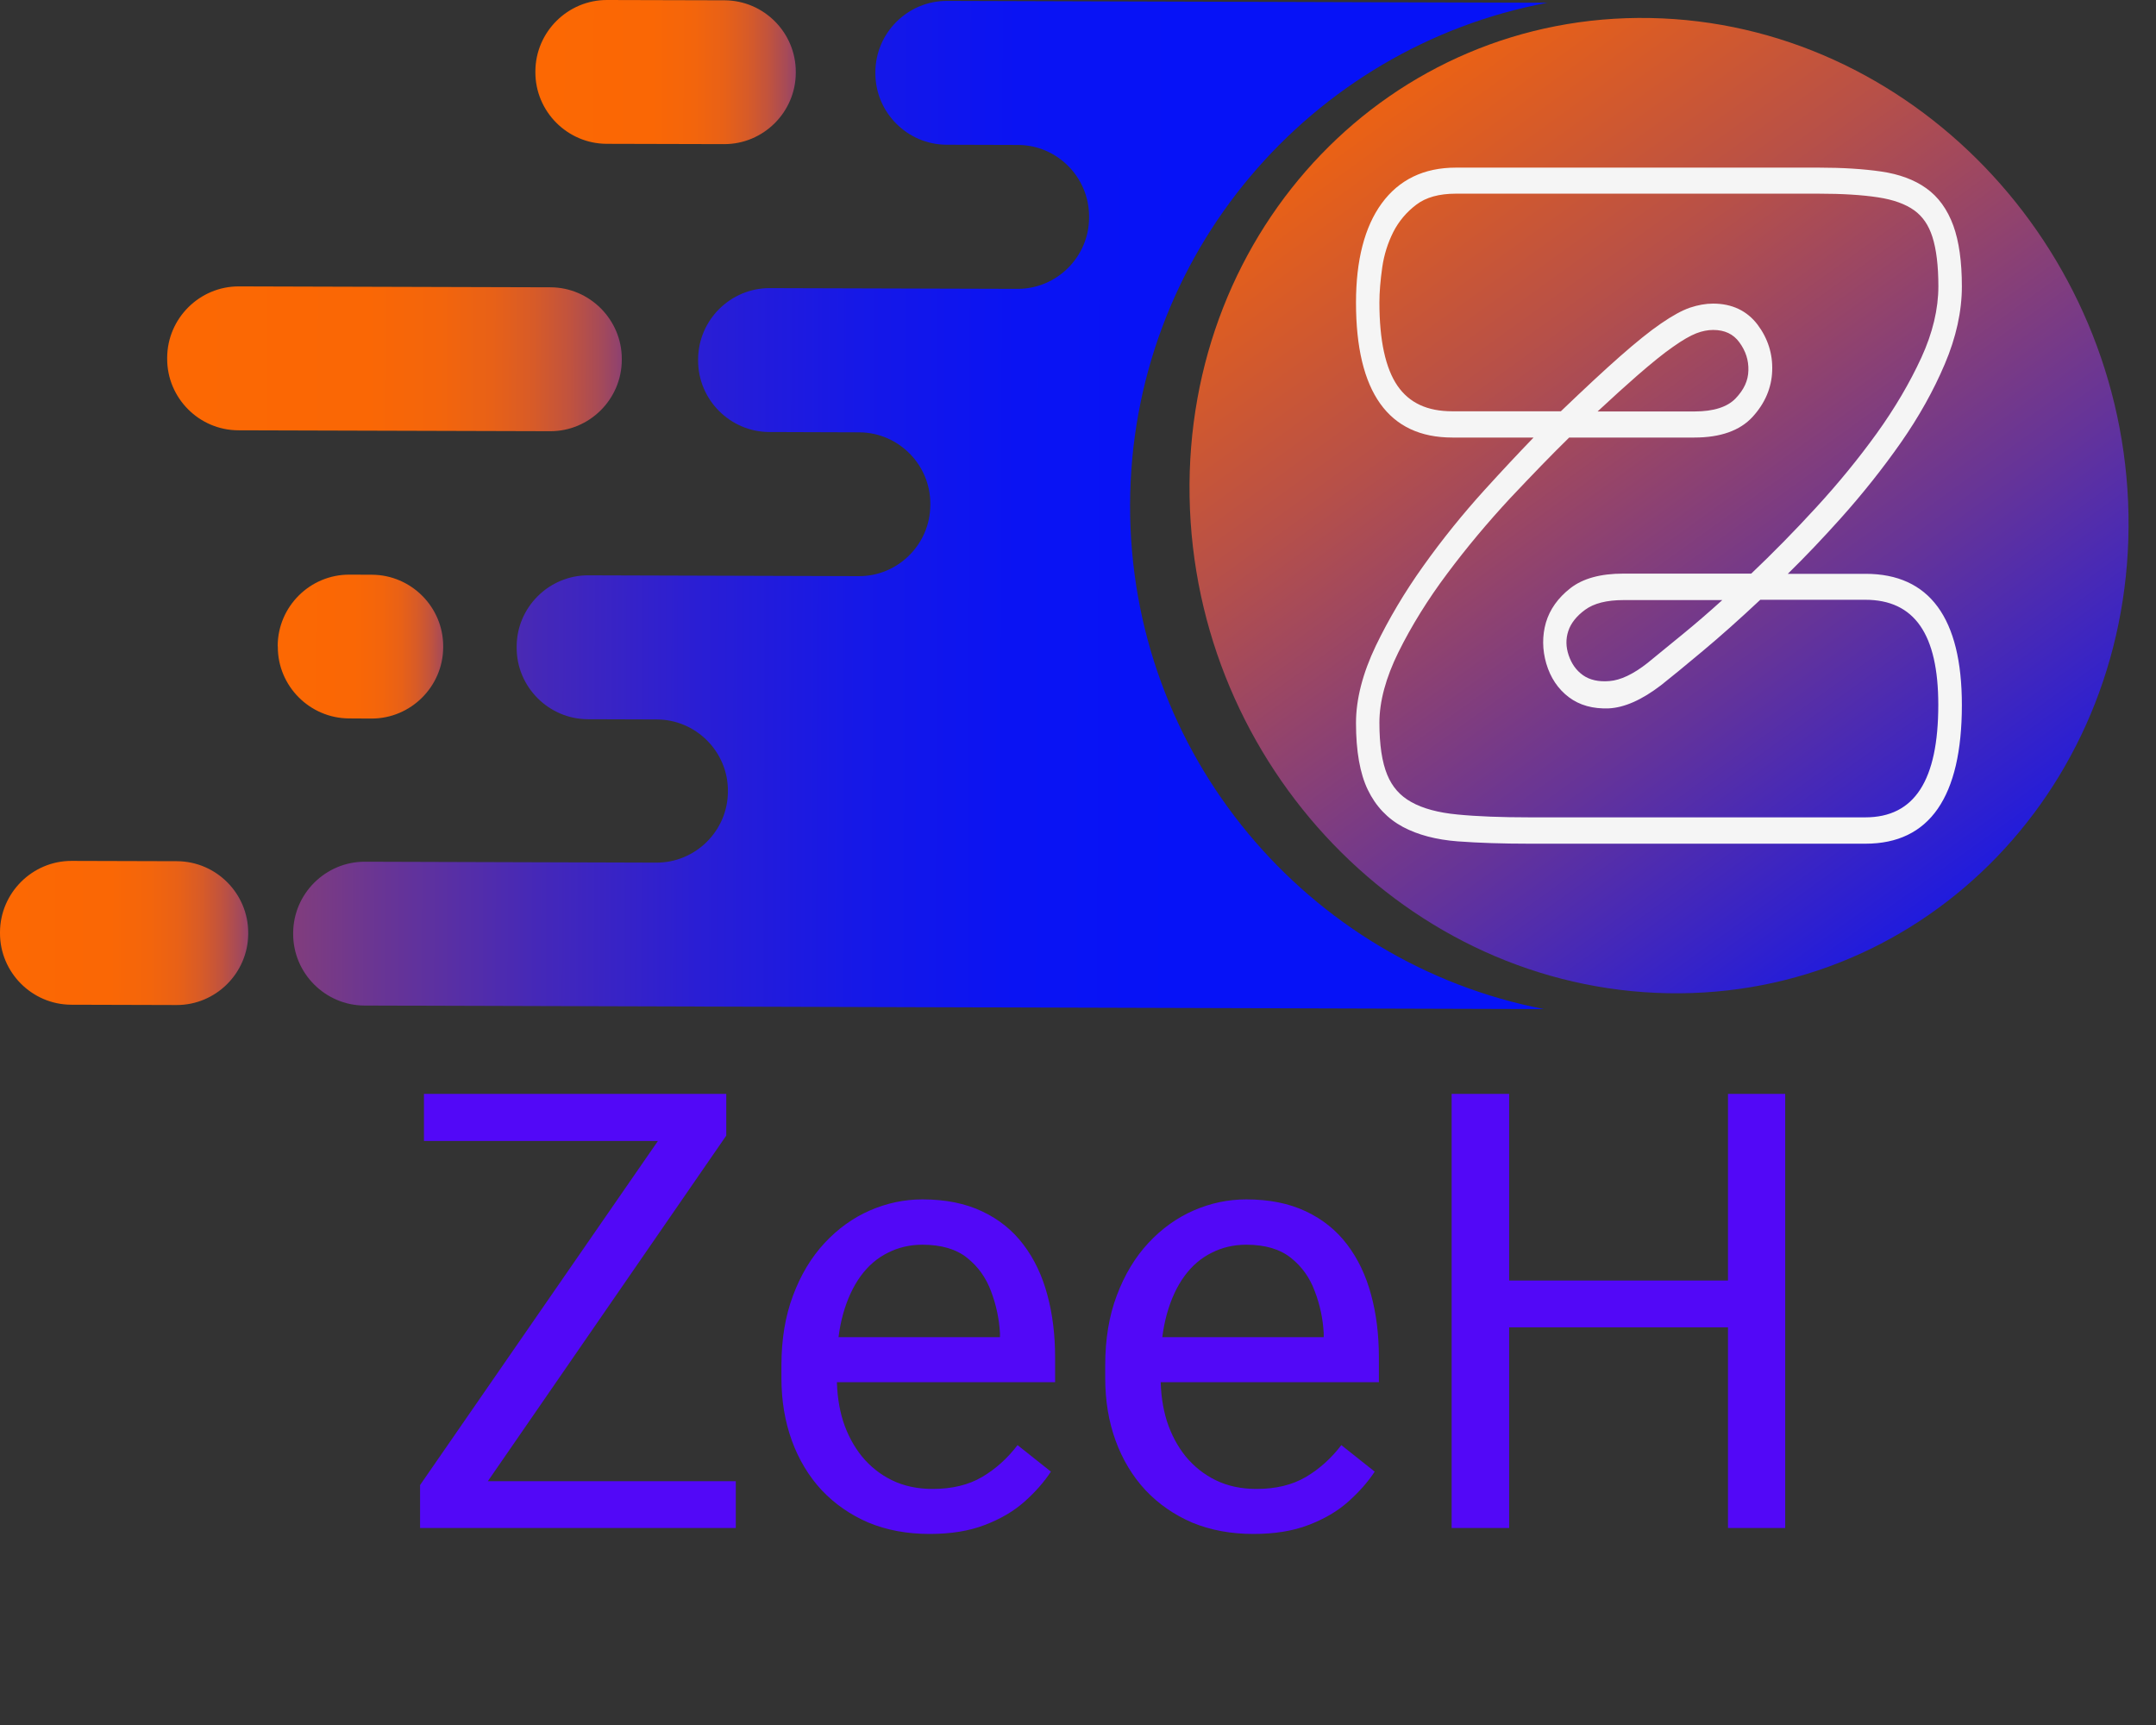 <svg width="50" height="40" viewBox="0 0 50 40" fill="none" xmlns="http://www.w3.org/2000/svg">
<rect x="0" y="0" width="50" height="40" fill="#333333" stroke="none"/>
<path d="M49.362 11.928C49.473 18.172 44.691 23.145 38.678 23.031C32.665 22.92 27.699 17.766 27.588 11.521C27.477 5.277 32.259 0.304 38.272 0.418C44.283 0.529 49.248 5.683 49.362 11.928Z" fill="url(#paint0_linear_125_1377)"/>
<path d="M43.264 19.564C44.748 19.564 45.498 18.481 45.498 16.348C45.498 14.33 44.746 13.306 43.264 13.306H41.461C41.869 12.907 42.279 12.475 42.685 12.022C43.197 11.451 43.667 10.858 44.083 10.264C44.5 9.667 44.842 9.055 45.1 8.446C45.364 7.828 45.498 7.219 45.498 6.643C45.498 6.07 45.432 5.596 45.3 5.232C45.163 4.857 44.953 4.564 44.67 4.364C44.396 4.168 44.045 4.038 43.625 3.977C43.219 3.918 42.733 3.887 42.183 3.887H33.762C33.023 3.887 32.445 4.165 32.042 4.718C31.648 5.258 31.447 6.032 31.447 7.016C31.447 9.093 32.2 10.146 33.682 10.146H35.565C35.214 10.509 34.836 10.913 34.437 11.352C33.925 11.916 33.446 12.51 33.012 13.119C32.575 13.73 32.205 14.356 31.907 14.974C31.603 15.609 31.447 16.213 31.447 16.763C31.447 17.417 31.539 17.938 31.721 18.314C31.905 18.696 32.179 18.984 32.535 19.175C32.88 19.359 33.307 19.472 33.809 19.51C34.293 19.546 34.852 19.564 35.468 19.564H43.264ZM37.052 9.539C37.404 9.211 37.713 8.933 37.97 8.708C38.298 8.423 38.577 8.196 38.801 8.041C39.018 7.887 39.2 7.783 39.339 7.729C39.473 7.677 39.605 7.651 39.731 7.651C39.997 7.651 40.198 7.746 40.337 7.937C40.486 8.14 40.554 8.354 40.547 8.59C40.542 8.824 40.446 9.034 40.252 9.237C40.061 9.438 39.74 9.541 39.299 9.541H37.052V9.539ZM36.391 10.146H39.296C39.898 10.146 40.351 9.985 40.642 9.669C40.932 9.353 41.085 8.994 41.099 8.6C41.114 8.206 40.998 7.845 40.76 7.528C40.514 7.205 40.167 7.04 39.728 7.04C39.556 7.04 39.377 7.073 39.193 7.134C39.008 7.198 38.787 7.318 38.52 7.502C38.26 7.679 37.939 7.939 37.564 8.269C37.201 8.588 36.743 9.015 36.198 9.537H33.682C33.099 9.537 32.684 9.343 32.41 8.947C32.131 8.541 31.99 7.892 31.99 7.014C31.99 6.776 32.013 6.502 32.056 6.197C32.098 5.905 32.186 5.631 32.313 5.378C32.438 5.133 32.618 4.918 32.846 4.746C33.068 4.576 33.375 4.491 33.76 4.491H42.18C42.721 4.491 43.181 4.519 43.554 4.576C43.91 4.63 44.191 4.732 44.394 4.878C44.59 5.02 44.727 5.22 44.814 5.492C44.906 5.777 44.953 6.164 44.953 6.639C44.953 7.165 44.821 7.72 44.559 8.291C44.29 8.876 43.943 9.466 43.526 10.046C43.105 10.63 42.631 11.21 42.114 11.772C41.609 12.322 41.104 12.836 40.613 13.301H37.647C37.118 13.301 36.708 13.414 36.419 13.639C36.132 13.863 35.941 14.132 35.851 14.438C35.764 14.743 35.766 15.064 35.86 15.387C35.957 15.715 36.132 15.977 36.382 16.166C36.632 16.355 36.944 16.44 37.309 16.426C37.67 16.409 38.076 16.23 38.52 15.89C38.744 15.713 39.065 15.451 39.485 15.099C39.898 14.755 40.347 14.354 40.823 13.908H43.259C44.396 13.908 44.951 14.703 44.951 16.343C44.951 18.099 44.399 18.953 43.259 18.953H35.466C34.822 18.953 34.26 18.932 33.8 18.887C33.356 18.845 32.995 18.748 32.728 18.597C32.469 18.453 32.287 18.247 32.172 17.967C32.051 17.676 31.99 17.27 31.99 16.758C31.99 16.265 32.139 15.715 32.431 15.123C32.733 14.514 33.113 13.9 33.564 13.299C34.015 12.694 34.508 12.107 35.025 11.55C35.528 11.017 35.985 10.542 36.391 10.146ZM39.945 13.912C39.622 14.205 39.32 14.464 39.049 14.686L38.206 15.375C37.878 15.633 37.581 15.774 37.323 15.793C37.073 15.814 36.866 15.767 36.71 15.656C36.554 15.545 36.446 15.392 36.379 15.194C36.313 14.998 36.311 14.814 36.37 14.634C36.429 14.453 36.561 14.285 36.762 14.139C36.965 13.99 37.262 13.915 37.649 13.915H39.945V13.912Z" fill="#F5F5F5"/>
<path d="M5.62133e-06 21.637C-0.002 22.547 0.739 23.293 1.65 23.298L4.095 23.305C5.006 23.307 5.751 22.564 5.756 21.655V21.632C5.758 20.721 5.017 19.975 4.106 19.97L1.661 19.963C0.75 19.961 0.005 20.704 5.62133e-06 21.613V21.637Z" fill="url(#paint1_linear_125_1377)"/>
<path d="M6.443 14.998C6.44 15.909 7.184 16.654 8.092 16.659L8.616 16.662C9.527 16.664 10.273 15.921 10.278 15.012V14.988C10.28 14.077 9.537 13.332 8.628 13.327L8.102 13.325C7.191 13.322 6.445 14.063 6.44 14.974L6.443 14.998Z" fill="url(#paint2_linear_125_1377)"/>
<path d="M3.877 8.319C3.875 9.23 4.618 9.976 5.527 9.978L12.758 9.999C13.669 10.002 14.415 9.261 14.42 8.35V8.324C14.422 7.413 13.678 6.667 12.77 6.662L5.539 6.641C4.628 6.639 3.882 7.382 3.877 8.291V8.319Z" fill="url(#paint3_linear_125_1377)"/>
<path d="M12.416 1.673C12.414 2.584 13.155 3.33 14.066 3.335L16.794 3.342C17.705 3.344 18.451 2.601 18.455 1.692V1.669C18.458 0.758 17.717 0.012 16.806 0.007L14.078 5.60356e-06C13.166 -0.002 12.421 0.741 12.416 1.65V1.673Z" fill="url(#paint4_linear_125_1377)"/>
<path d="M26.208 11.703C26.224 5.907 30.392 1.093 35.886 0.064L21.962 0.021C21.051 0.019 20.305 0.76 20.301 1.671V1.694C20.298 2.605 21.039 3.351 21.95 3.356L23.607 3.361C24.518 3.363 25.259 4.111 25.257 5.022V5.048C25.254 5.959 24.506 6.702 23.595 6.698L17.851 6.681C16.94 6.679 16.194 7.42 16.19 8.331V8.357C16.187 9.268 16.931 10.014 17.839 10.018L19.925 10.025C20.837 10.028 21.58 10.776 21.575 11.687V11.71C21.573 12.621 20.825 13.365 19.914 13.36L13.641 13.341C12.73 13.339 11.984 14.082 11.982 14.991V15.017C11.979 15.928 12.723 16.673 13.631 16.678L15.232 16.683C16.142 16.685 16.886 17.433 16.881 18.342V18.354C16.879 19.265 16.131 20.006 15.22 20.003L8.461 19.982C7.55 19.98 6.804 20.723 6.799 21.632V21.655C6.797 22.566 7.54 23.312 8.449 23.317L35.806 23.399C30.328 22.337 26.191 17.499 26.208 11.703Z" fill="url(#paint5_linear_125_1377)"/>
<path d="M17.064 34.346V35.432H10.247V34.346H17.064ZM16.843 26.333L10.565 35.432H9.742V34.436L16.013 25.365H16.843V26.333ZM16.276 25.365V26.457H9.832V25.365H16.276ZM21.558 35.57C21.037 35.57 20.565 35.482 20.141 35.307C19.721 35.127 19.36 34.876 19.055 34.554C18.756 34.231 18.525 33.848 18.364 33.406C18.203 32.963 18.122 32.479 18.122 31.954V31.663C18.122 31.055 18.212 30.514 18.392 30.039C18.571 29.559 18.816 29.154 19.124 28.822C19.433 28.49 19.784 28.239 20.175 28.068C20.567 27.898 20.973 27.812 21.392 27.812C21.927 27.812 22.388 27.905 22.775 28.089C23.167 28.273 23.487 28.532 23.736 28.863C23.985 29.191 24.169 29.578 24.289 30.025C24.409 30.467 24.469 30.951 24.469 31.477V32.051H18.882V31.007H23.19V30.91C23.171 30.578 23.102 30.255 22.983 29.942C22.867 29.628 22.683 29.37 22.429 29.168C22.176 28.965 21.83 28.863 21.392 28.863C21.102 28.863 20.834 28.926 20.59 29.05C20.346 29.17 20.136 29.35 19.961 29.589C19.786 29.829 19.65 30.122 19.553 30.467C19.456 30.813 19.408 31.212 19.408 31.663V31.954C19.408 32.309 19.456 32.643 19.553 32.956C19.654 33.265 19.8 33.537 19.989 33.772C20.182 34.007 20.415 34.192 20.687 34.325C20.963 34.459 21.277 34.526 21.627 34.526C22.079 34.526 22.462 34.434 22.775 34.249C23.088 34.065 23.363 33.818 23.598 33.51L24.372 34.125C24.211 34.369 24.006 34.602 23.757 34.823C23.508 35.044 23.201 35.224 22.837 35.362C22.478 35.501 22.051 35.57 21.558 35.57ZM29.067 35.57C28.546 35.57 28.073 35.482 27.649 35.307C27.23 35.127 26.868 34.876 26.564 34.554C26.264 34.231 26.034 33.848 25.872 33.406C25.711 32.963 25.631 32.479 25.631 31.954V31.663C25.631 31.055 25.72 30.514 25.9 30.039C26.08 29.559 26.324 29.154 26.633 28.822C26.942 28.49 27.292 28.239 27.684 28.068C28.076 27.898 28.481 27.812 28.901 27.812C29.436 27.812 29.896 27.905 30.284 28.089C30.675 28.273 30.996 28.532 31.245 28.863C31.494 29.191 31.678 29.578 31.798 30.025C31.918 30.467 31.978 30.951 31.978 31.477V32.051H26.391V31.007H30.698V30.91C30.68 30.578 30.611 30.255 30.491 29.942C30.376 29.628 30.192 29.37 29.938 29.168C29.684 28.965 29.339 28.863 28.901 28.863C28.61 28.863 28.343 28.926 28.099 29.05C27.855 29.17 27.645 29.35 27.47 29.589C27.294 29.829 27.159 30.122 27.062 30.467C26.965 30.813 26.917 31.212 26.917 31.663V31.954C26.917 32.309 26.965 32.643 27.062 32.956C27.163 33.265 27.308 33.537 27.497 33.772C27.691 34.007 27.924 34.192 28.196 34.325C28.472 34.459 28.786 34.526 29.136 34.526C29.588 34.526 29.97 34.434 30.284 34.249C30.597 34.065 30.871 33.818 31.107 33.51L31.881 34.125C31.72 34.369 31.514 34.602 31.265 34.823C31.017 35.044 30.71 35.224 30.346 35.362C29.986 35.501 29.56 35.57 29.067 35.57ZM40.24 29.693V30.779H34.792V29.693H40.24ZM34.999 25.365V35.432H33.665V25.365H34.999ZM41.401 25.365V35.432H40.074V25.365H41.401Z" fill="#5208F7"/>
<defs>
<linearGradient id="paint0_linear_125_1377" x1="30.433" y1="0.036" x2="52.186" y2="30.142" gradientUnits="userSpaceOnUse">
<stop stop-color="#FC6803"/>
<stop offset="0.083" stop-color="#E96116"/>
<stop offset="0.253" stop-color="#B75048"/>
<stop offset="0.494" stop-color="#663498"/>
<stop offset="0.759" stop-color="#0612F7"/>
</linearGradient>
<linearGradient id="paint1_linear_125_1377" x1="-0.001" y1="21.623" x2="6.833" y2="21.644" gradientUnits="userSpaceOnUse">
<stop stop-color="#FC6803"/>
<stop offset="0.375" stop-color="#FA6705"/>
<stop offset="0.511" stop-color="#F3650C"/>
<stop offset="0.607" stop-color="#E86117"/>
<stop offset="0.685" stop-color="#D75B28"/>
<stop offset="0.752" stop-color="#C1533E"/>
<stop offset="0.811" stop-color="#A54A59"/>
<stop offset="0.864" stop-color="#853E79"/>
<stop offset="0.913" stop-color="#5F319F"/>
<stop offset="0.957" stop-color="#3623C7"/>
<stop offset="0.998" stop-color="#0913F4"/>
<stop offset="1" stop-color="#0612F7"/>
</linearGradient>
<linearGradient id="paint2_linear_125_1377" x1="6.443" y1="14.985" x2="11.167" y2="14.999" gradientUnits="userSpaceOnUse">
<stop stop-color="#FC6803"/>
<stop offset="0.375" stop-color="#FA6705"/>
<stop offset="0.511" stop-color="#F3650C"/>
<stop offset="0.607" stop-color="#E86117"/>
<stop offset="0.685" stop-color="#D75B28"/>
<stop offset="0.752" stop-color="#C1533E"/>
<stop offset="0.811" stop-color="#A54A59"/>
<stop offset="0.864" stop-color="#853E79"/>
<stop offset="0.913" stop-color="#5F319F"/>
<stop offset="0.957" stop-color="#3623C7"/>
<stop offset="0.998" stop-color="#0913F4"/>
<stop offset="1" stop-color="#0612F7"/>
</linearGradient>
<linearGradient id="paint3_linear_125_1377" x1="3.878" y1="8.306" x2="16.282" y2="8.343" gradientUnits="userSpaceOnUse">
<stop stop-color="#FC6803"/>
<stop offset="0.375" stop-color="#FA6705"/>
<stop offset="0.511" stop-color="#F3650C"/>
<stop offset="0.607" stop-color="#E86117"/>
<stop offset="0.685" stop-color="#D75B28"/>
<stop offset="0.752" stop-color="#C1533E"/>
<stop offset="0.811" stop-color="#A54A59"/>
<stop offset="0.864" stop-color="#853E79"/>
<stop offset="0.913" stop-color="#5F319F"/>
<stop offset="0.957" stop-color="#3623C7"/>
<stop offset="0.998" stop-color="#0913F4"/>
<stop offset="1" stop-color="#0612F7"/>
</linearGradient>
<linearGradient id="paint4_linear_125_1377" x1="12.415" y1="1.661" x2="19.62" y2="1.682" gradientUnits="userSpaceOnUse">
<stop stop-color="#FC6803"/>
<stop offset="0.375" stop-color="#FA6705"/>
<stop offset="0.511" stop-color="#F3650C"/>
<stop offset="0.607" stop-color="#E86117"/>
<stop offset="0.685" stop-color="#D75B28"/>
<stop offset="0.752" stop-color="#C1533E"/>
<stop offset="0.811" stop-color="#A54A59"/>
<stop offset="0.864" stop-color="#853E79"/>
<stop offset="0.913" stop-color="#5F319F"/>
<stop offset="0.957" stop-color="#3623C7"/>
<stop offset="0.998" stop-color="#0913F4"/>
<stop offset="1" stop-color="#0612F7"/>
</linearGradient>
<linearGradient id="paint5_linear_125_1377" x1="-1.65" y1="11.619" x2="27.362" y2="11.706" gradientUnits="userSpaceOnUse">
<stop stop-color="#FC6803"/>
<stop offset="0.11" stop-color="#C85636"/>
<stop offset="0.234" stop-color="#954469"/>
<stop offset="0.361" stop-color="#693594"/>
<stop offset="0.488" stop-color="#4528B8"/>
<stop offset="0.615" stop-color="#2A1ED4"/>
<stop offset="0.742" stop-color="#1618E7"/>
<stop offset="0.87" stop-color="#0A13F3"/>
<stop offset="1" stop-color="#0612F7"/>
</linearGradient>
</defs>
</svg>
